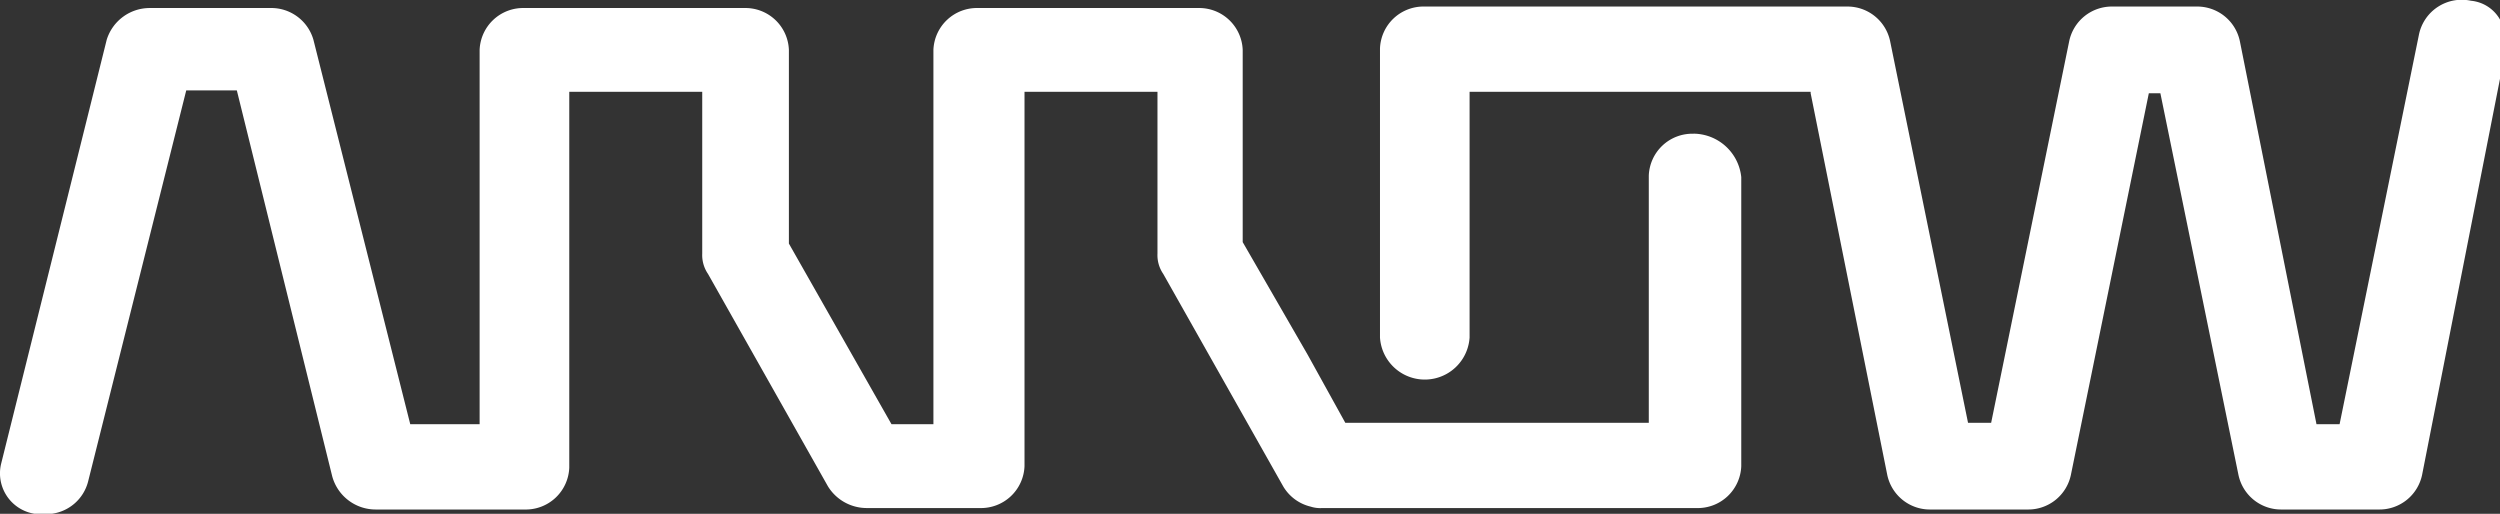 <svg id="Groupe_792" data-name="Groupe 792" xmlns="http://www.w3.org/2000/svg" xmlns:xlink="http://www.w3.org/1999/xlink" width="155.44" height="31.947" viewBox="0 0 155.44 31.947">
  <rect x="0" y="0" width="155.44" height="31.947" fill="#333333" stroke="none"/>
  <defs>
    <clipPath id="clip-path">
      <rect id="Rectangle_9747" data-name="Rectangle 9747" width="155.44" height="31.947" fill="none"/>
    </clipPath>
  </defs>
  <g id="Groupe_791" data-name="Groupe 791" transform="translate(0 0)" clip-path="url(#clip-path)">
    <path id="Tracé_74132" data-name="Tracé 74132" d="M105.3,8.516a2.707,2.707,0,0,0-2.785,2.606V26.487H83.645l-2.336-4.223-4.043-7.009V3.3A2.708,2.708,0,0,0,74.48.7H60.822A2.708,2.708,0,0,0,58.036,3.3V26.577H55.43L49.05,15.345V3.3A2.707,2.707,0,0,0,46.265.7H32.606A2.708,2.708,0,0,0,29.821,3.3V26.577H25.508l-6.02-23.9A2.726,2.726,0,0,0,16.792.7H9.334a2.8,2.8,0,0,0-2.7,1.976L.079,29a2.544,2.544,0,0,0,2.067,3.145H3.224A2.7,2.7,0,0,0,5.47,30.171L11.58,5.821h3.145l5.93,23.992a2.8,2.8,0,0,0,2.7,2.067h9.255a2.707,2.707,0,0,0,2.785-2.606V5.91h8.267V15.974a2.066,2.066,0,0,0,.359,1.258l7.458,13.209A2.831,2.831,0,0,0,53.9,31.789h7.009A2.708,2.708,0,0,0,63.7,29.183V5.91h8.267V15.974a2.062,2.062,0,0,0,.359,1.258l7.458,13.209A2.711,2.711,0,0,0,81.488,31.7a1.965,1.965,0,0,0,.719.09H105.48a2.708,2.708,0,0,0,2.785-2.606V11.212a3.01,3.01,0,0,0-2.965-2.7" transform="translate(0 -0.201)" fill="#fff"/>
    <path id="Tracé_74133" data-name="Tracé 74133" d="M188.413.048a2.717,2.717,0,0,0-3.235,2.067l-4.942,24.261H178.8L174.036,2.564a2.709,2.709,0,0,0-2.7-2.157h-5.212a2.709,2.709,0,0,0-2.7,2.157l-4.852,23.722h-1.438L152.291,2.564A2.709,2.709,0,0,0,149.6.407H123.357a2.708,2.708,0,0,0-2.785,2.606V20.984a2.791,2.791,0,0,0,5.571,0V5.709h21.206V5.8l4.762,23.722a2.709,2.709,0,0,0,2.7,2.157h6.02a2.709,2.709,0,0,0,2.7-2.157L168.375,5.8h.719l4.853,23.722a2.709,2.709,0,0,0,2.7,2.157h6.02a2.709,2.709,0,0,0,2.7-2.157L190.21,4.9V1.215a2.327,2.327,0,0,0-1.8-1.168" transform="translate(-34.77 0)" fill="#fff"/>
  </g>
</svg>
